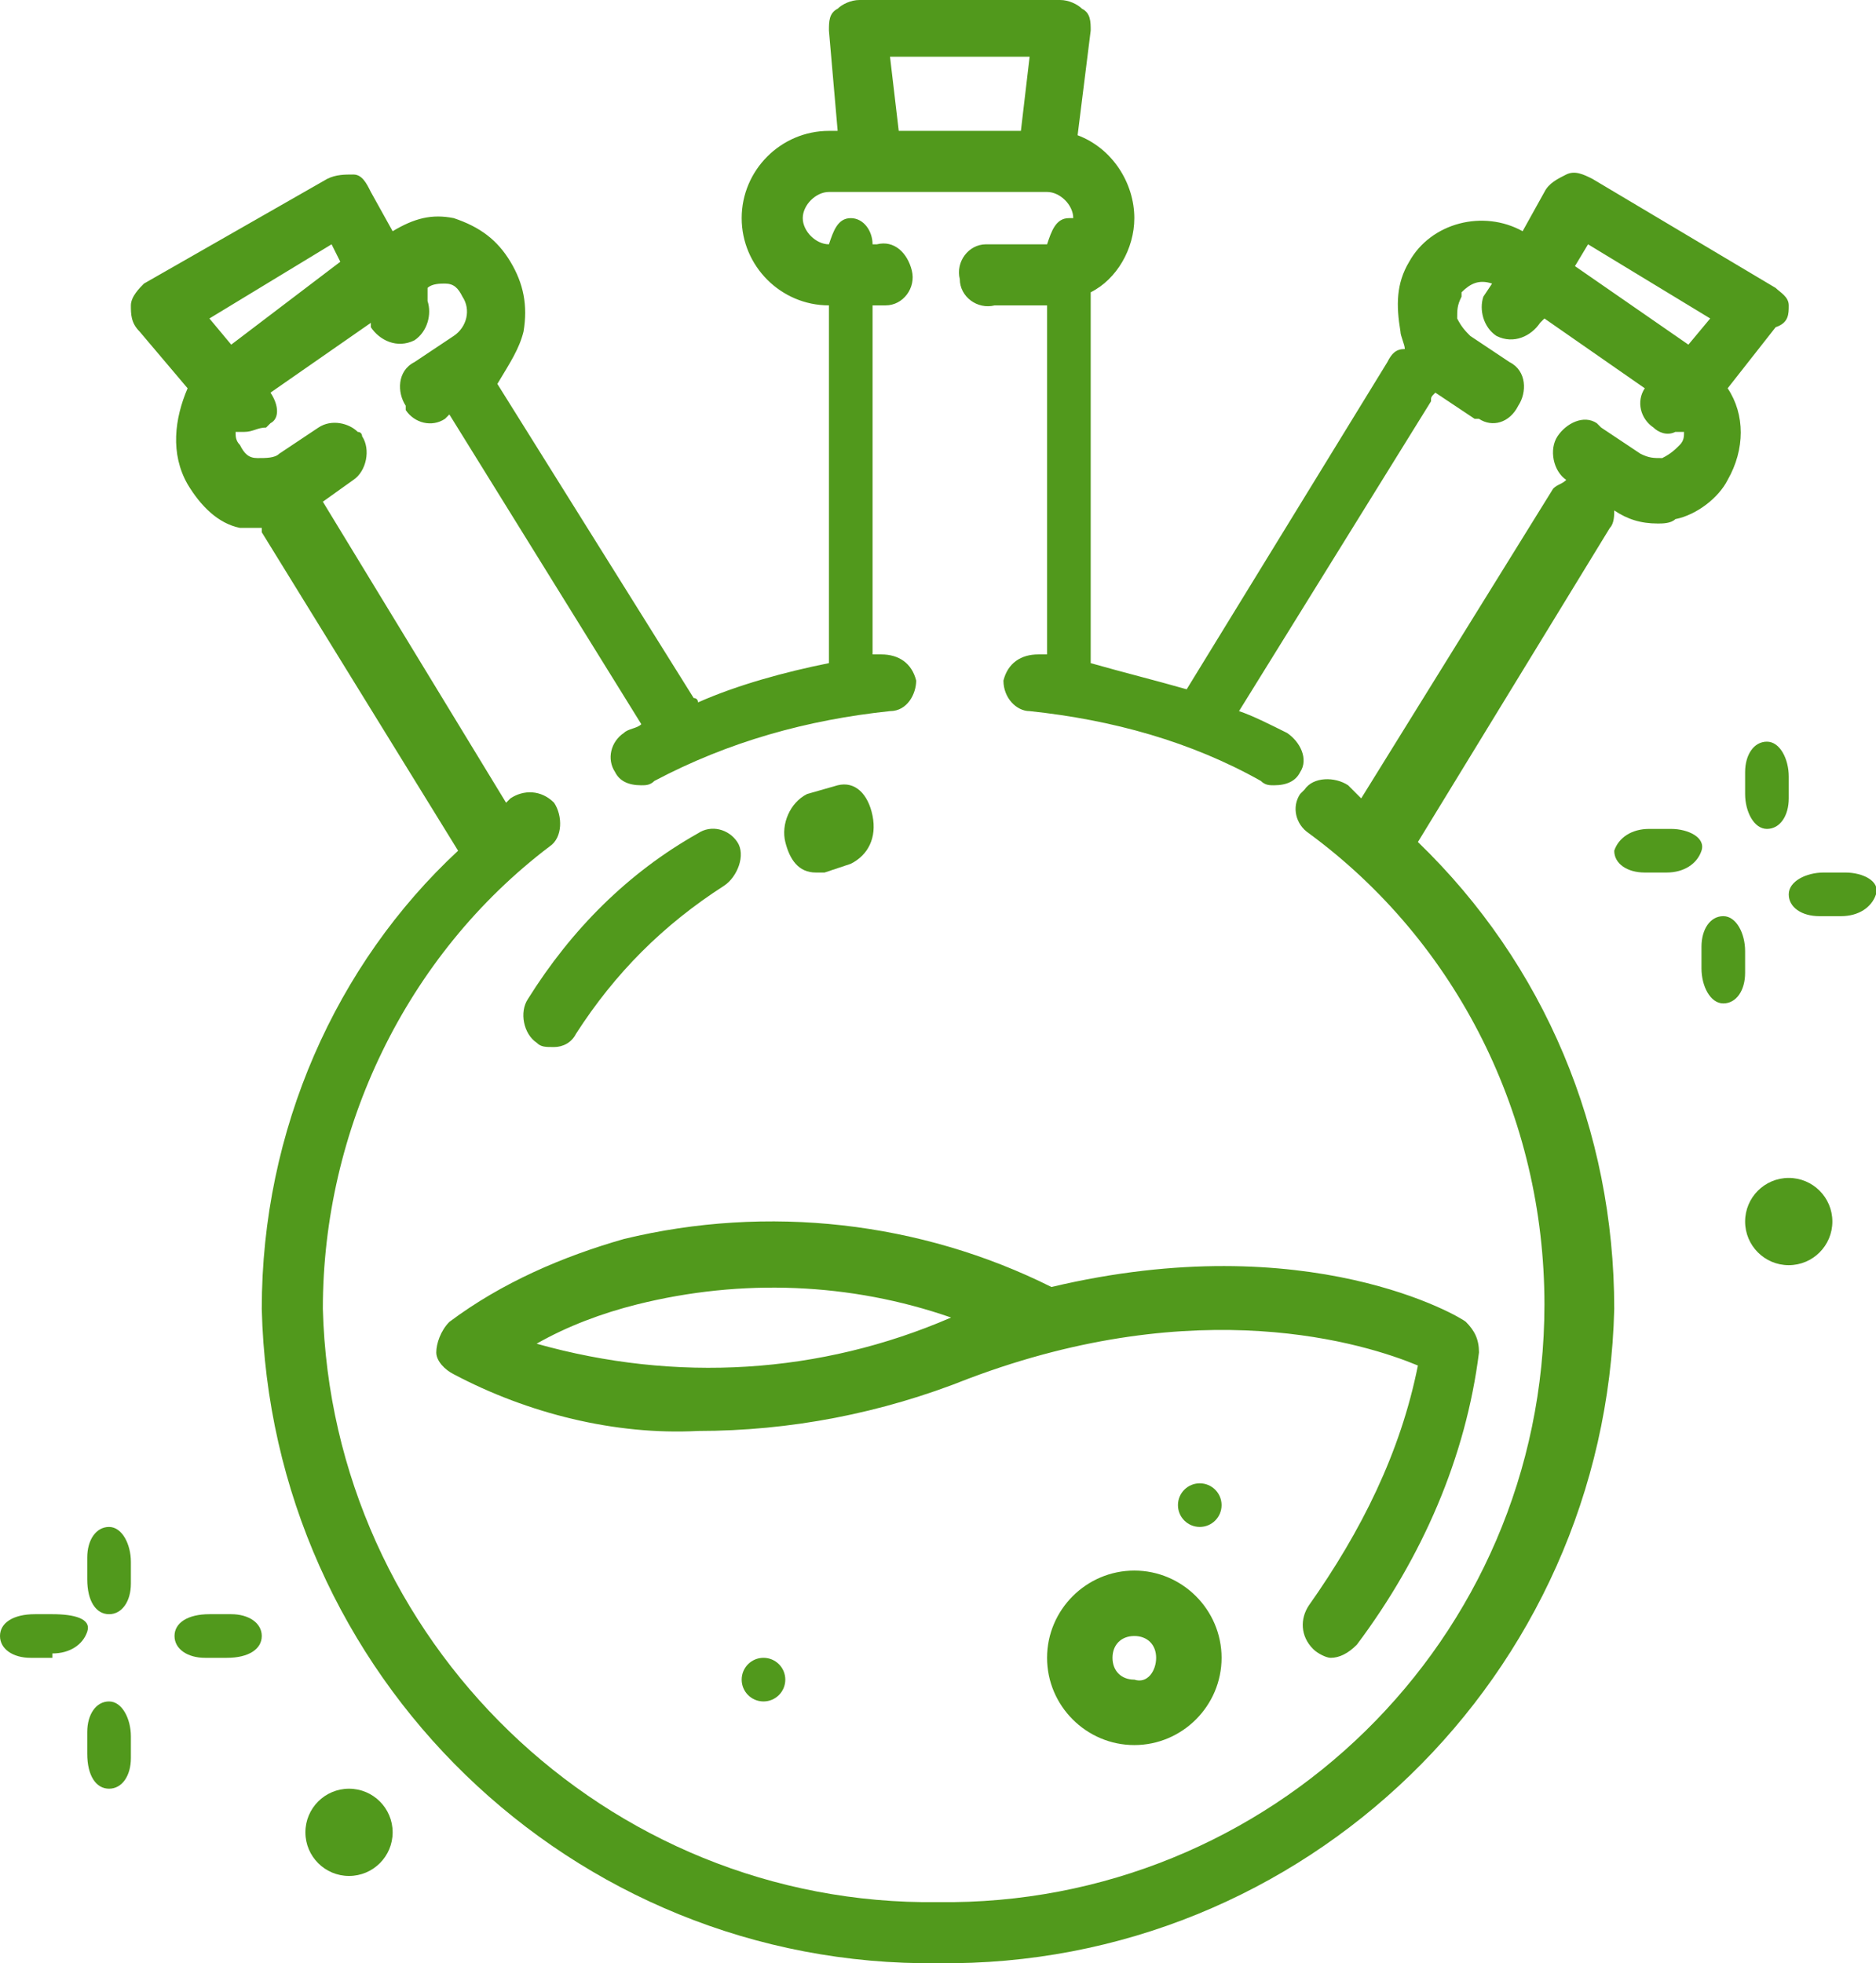 <?xml version="1.0" encoding="utf-8"?>
<!-- Generator: Adobe Illustrator 23.1.1, SVG Export Plug-In . SVG Version: 6.00 Build 0)  -->
<svg version="1.1" id="Ebene_1" xmlns="http://www.w3.org/2000/svg" xmlns:xlink="http://www.w3.org/1999/xlink" x="0px" y="0px"
	 viewBox="0 0 43 45" style="enable-background:new 0 0 43 45;" xml:space="preserve">
<style type="text/css">
	.st0{fill-rule:evenodd;clip-rule:evenodd;fill:#51991C;}
</style>
<title>2Zeichenfläche 1</title>
<g>
	<path class="st0" d="M14.7,18C14.7,18,14.7,18,14.7,18C14.7,18,14.7,18,14.7,18L14.7,18z"/>
	<path class="st0" d="M18.7,20L18.7,20c0.1,0,0.1,0,0.2,0l0.6-0.2c0.4-0.2,0.6-0.6,0.5-1.1c-0.1-0.5-0.4-0.8-0.8-0.7l-0.7,0.2
		c-0.4,0.2-0.6,0.7-0.5,1.1C18.1,19.7,18.3,20,18.7,20z"/>
	<path class="st0" d="M12.7,24L12.7,24c0.2,0,0.4-0.1,0.5-0.3c0.9-1.4,2-2.5,3.4-3.4c0.3-0.2,0.5-0.7,0.3-1c0,0,0,0,0,0
		c-0.2-0.3-0.6-0.4-0.9-0.2c-1.6,0.9-2.9,2.2-3.9,3.8c-0.2,0.3-0.1,0.8,0.2,1C12.4,24,12.5,24,12.7,24z"/>
	<path class="st0" d="M36.9,12.1C36.9,12.1,36.9,12.1,36.9,12.1C37,12,37,11.8,37,11.7c0.3,0.2,0.6,0.3,1,0.3c0.1,0,0.3,0,0.4-0.1
		c0.5-0.1,1-0.5,1.2-0.9c0.4-0.7,0.4-1.5,0-2.1l1.1-1.4C41,7.4,41,7.2,41,7c0-0.2-0.2-0.3-0.3-0.4l-4.2-2.5C36.3,4,36.1,3.9,35.9,4
		c-0.2,0.1-0.4,0.2-0.5,0.4l-0.5,0.9C34,4.8,32.8,5.1,32.3,6c-0.3,0.5-0.3,1-0.2,1.6c0,0.1,0.1,0.3,0.1,0.4c-0.2,0-0.3,0.1-0.4,0.3
		l-4.6,7.5c-0.7-0.2-1.5-0.4-2.2-0.6V6.7c0.6-0.3,1-1,1-1.7c0-0.8-0.5-1.6-1.3-1.9L25,0.7c0-0.2,0-0.4-0.2-0.5
		C24.7,0.1,24.5,0,24.3,0h-4.6c-0.2,0-0.4,0.1-0.5,0.2C19,0.3,19,0.5,19,0.7L19.2,3H19c-1.1,0-2,0.9-2,2c0,1.1,0.9,2,2,2v8.2
		c-1,0.2-2.1,0.5-3,0.9c0,0,0-0.1-0.1-0.1l-4.5-7.2C11.7,8.3,11.9,8,12,7.6C12.1,7,12,6.5,11.7,6c-0.3-0.5-0.7-0.8-1.3-1
		C9.9,4.9,9.5,5,9,5.3L8.5,4.4C8.4,4.2,8.3,4,8.1,4C7.9,4,7.7,4,7.5,4.1L3.3,6.5C3.2,6.6,3,6.8,3,7c0,0.2,0,0.4,0.2,0.6l1.1,1.3
		c-0.3,0.7-0.4,1.5,0,2.2c0.3,0.5,0.7,0.9,1.2,1c0.1,0,0.3,0,0.4,0c0,0,0,0,0.1,0c0,0,0,0,0,0.1l4.5,7.3C7.7,22.1,6,25.9,6,30
		c0.2,8.4,7.1,15.1,15.5,15c8.4,0.1,15.3-6.6,15.5-15c0-4.1-1.6-7.9-4.5-10.7L36.9,12.1z M36.4,5.6l2.8,1.7l-0.5,0.6l-2.6-1.8
		L36.4,5.6z M20.4,1.3h3.2L23.4,3h-2.8L20.4,1.3z M7.6,5.6l0.2,0.4L5.3,7.9L4.8,7.3L7.6,5.6z M21.5,43.6c-7.6,0.1-13.9-6-14.1-13.6
		c0-4.1,1.9-8.1,5.2-10.6c0,0,0,0,0,0c0.3-0.2,0.3-0.7,0.1-1c-0.3-0.3-0.7-0.3-1-0.1c0,0-0.1,0.1-0.1,0.1l-4.2-6.9L8.1,11
		c0.3-0.2,0.4-0.7,0.2-1c0,0,0-0.1-0.1-0.1C8,9.7,7.6,9.6,7.3,9.8l-0.9,0.6c-0.1,0.1-0.3,0.1-0.5,0.1c-0.2,0-0.3-0.1-0.4-0.3
		c-0.1-0.1-0.1-0.2-0.1-0.3c0.1,0,0.1,0,0.2,0c0.2,0,0.3-0.1,0.5-0.1c0,0,0,0,0.1-0.1C6.4,9.6,6.4,9.3,6.2,9l2.3-1.6l0,0.1
		c0.2,0.3,0.6,0.5,1,0.3c0,0,0,0,0,0c0.3-0.2,0.4-0.6,0.3-0.9L9.8,6.6c0.1-0.1,0.3-0.1,0.4-0.1c0.2,0,0.3,0.1,0.4,0.3
		c0.2,0.3,0.1,0.7-0.2,0.9L9.5,8.3C9.1,8.5,9.1,9,9.3,9.3c0,0,0,0,0,0.1c0.2,0.3,0.6,0.4,0.9,0.2l0.1-0.1l4.4,7.1
		c-0.1,0.1-0.3,0.1-0.4,0.2c0,0,0,0,0,0c-0.3,0.2-0.4,0.6-0.2,0.9c0.1,0.2,0.3,0.3,0.6,0.3c0.1,0,0.2,0,0.3-0.1
		c1.7-0.9,3.5-1.4,5.4-1.6c0,0,0,0,0,0c0.4,0,0.6-0.4,0.6-0.7c-0.1-0.4-0.4-0.6-0.8-0.6c-0.1,0-0.2,0-0.2,0V7h0.1c0.1,0,0.1,0,0.2,0
		c0.4,0,0.7-0.4,0.6-0.8s-0.4-0.7-0.8-0.6H20c0-0.3-0.2-0.6-0.5-0.6S19.1,5.3,19,5.6h0c-0.3,0-0.6-0.3-0.6-0.6
		c0-0.3,0.3-0.6,0.6-0.6h5c0,0,0,0,0,0c0.3,0,0.6,0.3,0.6,0.6c0,0,0,0,0,0c0,0-0.1,0-0.1,0c-0.3,0-0.4,0.3-0.5,0.6c0,0,0,0,0,0h-1.2
		c-0.1,0-0.1,0-0.2,0c-0.4,0-0.7,0.4-0.6,0.8c0,0.4,0.4,0.7,0.8,0.6H24v8c-0.1,0-0.2,0-0.2,0c-0.4,0-0.7,0.2-0.8,0.6c0,0,0,0,0,0
		c0,0.4,0.3,0.7,0.6,0.7c1.9,0.2,3.7,0.7,5.3,1.6c0.1,0.1,0.2,0.1,0.3,0.1c0.3,0,0.5-0.1,0.6-0.3c0,0,0,0,0,0c0.2-0.3,0-0.7-0.3-0.9
		c-0.4-0.2-0.8-0.4-1.1-0.5l4.4-7.1c0,0,0,0,0,0c0-0.1,0-0.1,0.1-0.2l0.9,0.6c0,0,0,0,0.1,0c0.3,0.2,0.7,0.1,0.9-0.3
		C35,9,35,8.5,34.6,8.3l-0.9-0.6c-0.1-0.1-0.2-0.2-0.3-0.4c0-0.2,0-0.3,0.1-0.5c0,0,0,0,0-0.1c0.2-0.2,0.4-0.3,0.7-0.2l-0.2,0.3
		c0,0,0,0,0,0c-0.1,0.3,0,0.7,0.3,0.9c0.4,0.2,0.8,0,1-0.3l0.1-0.1l2.3,1.6c0,0,0,0,0,0c-0.2,0.3-0.1,0.7,0.2,0.9
		c0.1,0.1,0.3,0.2,0.5,0.1h0c0.1,0,0.1,0,0.2,0c0,0.1,0,0.2-0.1,0.3c-0.1,0.1-0.2,0.2-0.4,0.3c-0.2,0-0.3,0-0.5-0.1l-0.9-0.6
		c0,0-0.1-0.1-0.1-0.1c-0.3-0.2-0.7,0-0.9,0.3c-0.2,0.3-0.1,0.8,0.2,1l0,0c-0.1,0.1-0.2,0.1-0.3,0.2l-4.4,7.1
		c-0.1-0.1-0.2-0.2-0.3-0.3c-0.3-0.2-0.8-0.2-1,0.1c0,0,0,0-0.1,0.1c-0.2,0.3-0.1,0.7,0.2,0.9c3.4,2.5,5.4,6.5,5.4,10.8
		C35.4,37.6,29.1,43.7,21.5,43.6z"/>
	<path class="st0" d="M24.1,29.5c-3-1.5-6.5-1.9-9.8-1.1c-1.4,0.4-2.8,1-4,1.9C10.1,30.5,10,30.8,10,31c0,0.2,0.2,0.4,0.4,0.5
		c1.7,0.9,3.7,1.4,5.6,1.3c2.1,0,4.2-0.4,6.2-1.2c5.3-2,9.1-0.8,10.3-0.3c-0.4,2-1.3,3.8-2.5,5.5c-0.2,0.3-0.2,0.7,0.1,1
		c0.1,0.1,0.3,0.2,0.4,0.2l0,0c0.2,0,0.4-0.1,0.6-0.3c1.5-2,2.5-4.3,2.8-6.7c0-0.3-0.1-0.5-0.3-0.7C33.5,30.2,30,28.1,24.1,29.5z
		 M21.8,30.2c-3,1.3-6.3,1.5-9.5,0.6c0,0,0,0-0.1,0v0c0,0,0,0,0.1,0c0.7-0.4,1.5-0.7,2.3-0.9c2.4-0.6,4.9-0.5,7.2,0.3H21.8z"/>
	<path class="st0" d="M26,36c-1.1,0-2,0.9-2,2c0,1.1,0.9,2,2,2s2-0.9,2-2C28,36.9,27.1,36,26,36z M26,38.5c-0.3,0-0.5-0.2-0.5-0.5
		c0-0.3,0.2-0.5,0.5-0.5s0.5,0.2,0.5,0.5C26.5,38.3,26.3,38.6,26,38.5z"/>
	<circle class="st0" cx="27.5" cy="34.5" r="0.5"/>
	<circle class="st0" cx="17.5" cy="38.5" r="0.5"/>
	<circle class="st0" cx="8" cy="42" r="1"/>
	<circle class="st0" cx="41" cy="28" r="1"/>
	<path class="st0" d="M2.5,37C2.8,37,3,36.7,3,36.3v-0.5C3,35.4,2.8,35,2.5,35C2.2,35,2,35.3,2,35.7v0.5C2,36.7,2.2,37,2.5,37z"/>
	<path class="st0" d="M2.5,39C2.2,39,2,39.3,2,39.7v0.5C2,40.7,2.2,41,2.5,41h0C2.8,41,3,40.7,3,40.3v-0.5C3,39.4,2.8,39,2.5,39z"/>
	<path class="st0" d="M1.2,37H0.8C0.3,37,0,37.2,0,37.5C0,37.8,0.3,38,0.7,38h0.5v-0.1c0.4,0,0.7-0.2,0.8-0.5S1.7,37,1.2,37z"/>
	<path class="st0" d="M5.3,37H4.8C4.3,37,4,37.2,4,37.5C4,37.8,4.3,38,4.7,38h0.5C5.7,38,6,37.8,6,37.5S5.7,37,5.3,37z"/>
	<path class="st0" d="M40.5,17c-0.3,0-0.5,0.3-0.5,0.7v0.5c0,0.4,0.2,0.8,0.5,0.8c0.3,0,0.5-0.3,0.5-0.7v-0.5
		C41,17.4,40.8,17,40.5,17z"/>
	<path class="st0" d="M39.5,21c-0.3,0-0.5,0.3-0.5,0.7v0.5c0,0.4,0.2,0.8,0.5,0.8c0.3,0,0.5-0.3,0.5-0.7v-0.5
		C40,21.4,39.8,21,39.5,21z"/>
	<path class="st0" d="M38.3,19h-0.5c-0.4,0-0.7,0.2-0.8,0.5c0,0.3,0.3,0.5,0.7,0.5h0.5c0.4,0,0.7-0.2,0.8-0.5S38.7,19,38.3,19z"/>
	<path class="st0" d="M42.3,20h-0.5c-0.4,0-0.8,0.2-0.8,0.5c0,0.3,0.3,0.5,0.7,0.5h0.5c0.4,0,0.7-0.2,0.8-0.5S42.7,20,42.3,20z"/>
</g>
</svg>
